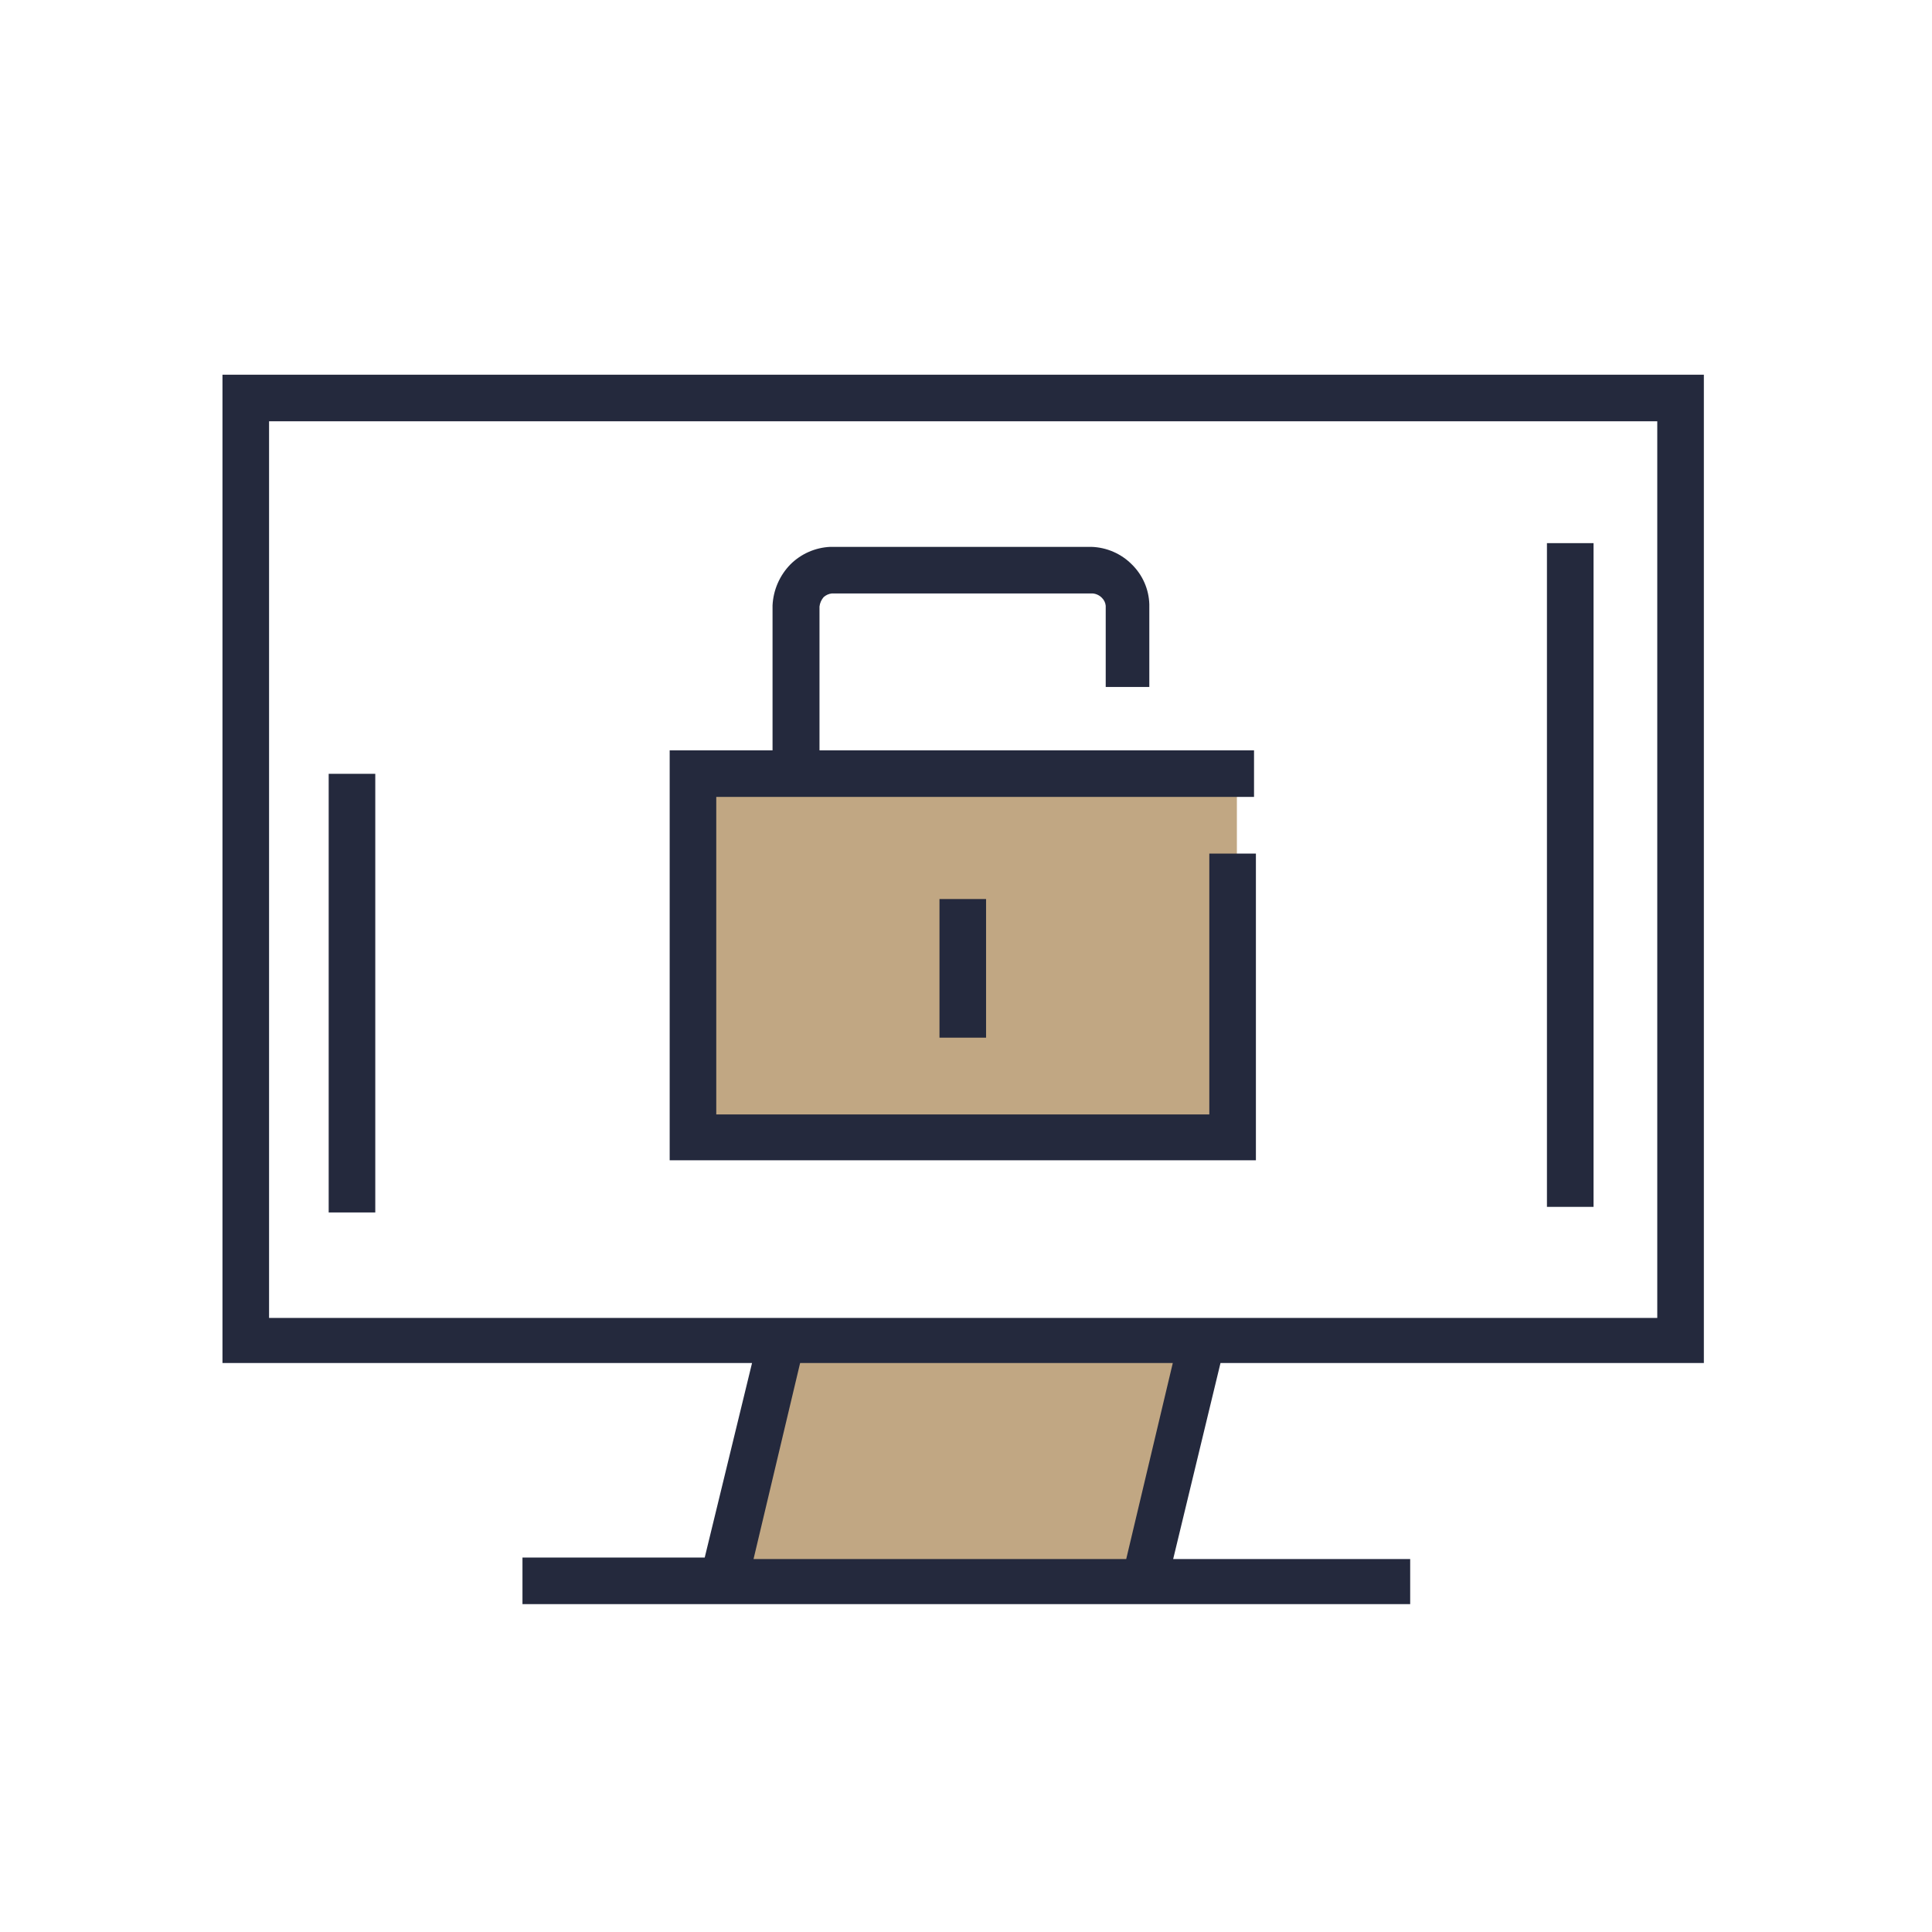 <svg width="165" height="165" viewBox="0 0 165 165" fill="none" xmlns="http://www.w3.org/2000/svg">
<path d="M97.646 135.153H61.744L66.773 114.561H102.675L97.646 135.153Z" fill="#B19164" fill-opacity="0.8"/>
<path d="M105.634 66.087H59.197V97.087H105.634V66.087Z" fill="#B19164" fill-opacity="0.8"/>
<path d="M145.516 116.407V32H19V116.407H64.227L60.185 133.022H44.621V137H120.435V133.149H100.193L104.235 116.407H145.516ZM22.979 112.556V35.978H141.537V112.556H22.979ZM96.183 133.149H64.355L68.333 116.407H100.161L96.183 133.149Z" fill="#24293D"/>
<path d="M136.094 46.386H132.115V103.071H136.094V46.386Z" fill="#24293D"/>
<path d="M32.05 66.087H28.071V103.548H32.05V66.087Z" fill="#24293D"/>
<path d="M107.259 72.898H103.28V95.178H61.172V68.061H107.099V64.082H69.988V51.797C70.023 51.502 70.145 51.226 70.338 51.001C70.532 50.823 70.777 50.712 71.038 50.683H93.318C93.621 50.708 93.904 50.844 94.114 51.065C94.295 51.243 94.408 51.48 94.432 51.733V58.671H98.156V51.606C98.118 50.335 97.594 49.128 96.692 48.232C95.767 47.288 94.512 46.74 93.191 46.704H70.911C69.629 46.762 68.415 47.295 67.506 48.2C66.585 49.141 66.042 50.386 65.978 51.701V64.082H57.193V99.093H107.259V72.898Z" fill="#24293D"/>
<path d="M84.214 76.781H80.235V88.621H84.214V76.781Z" fill="#24293D"/>
</svg>

